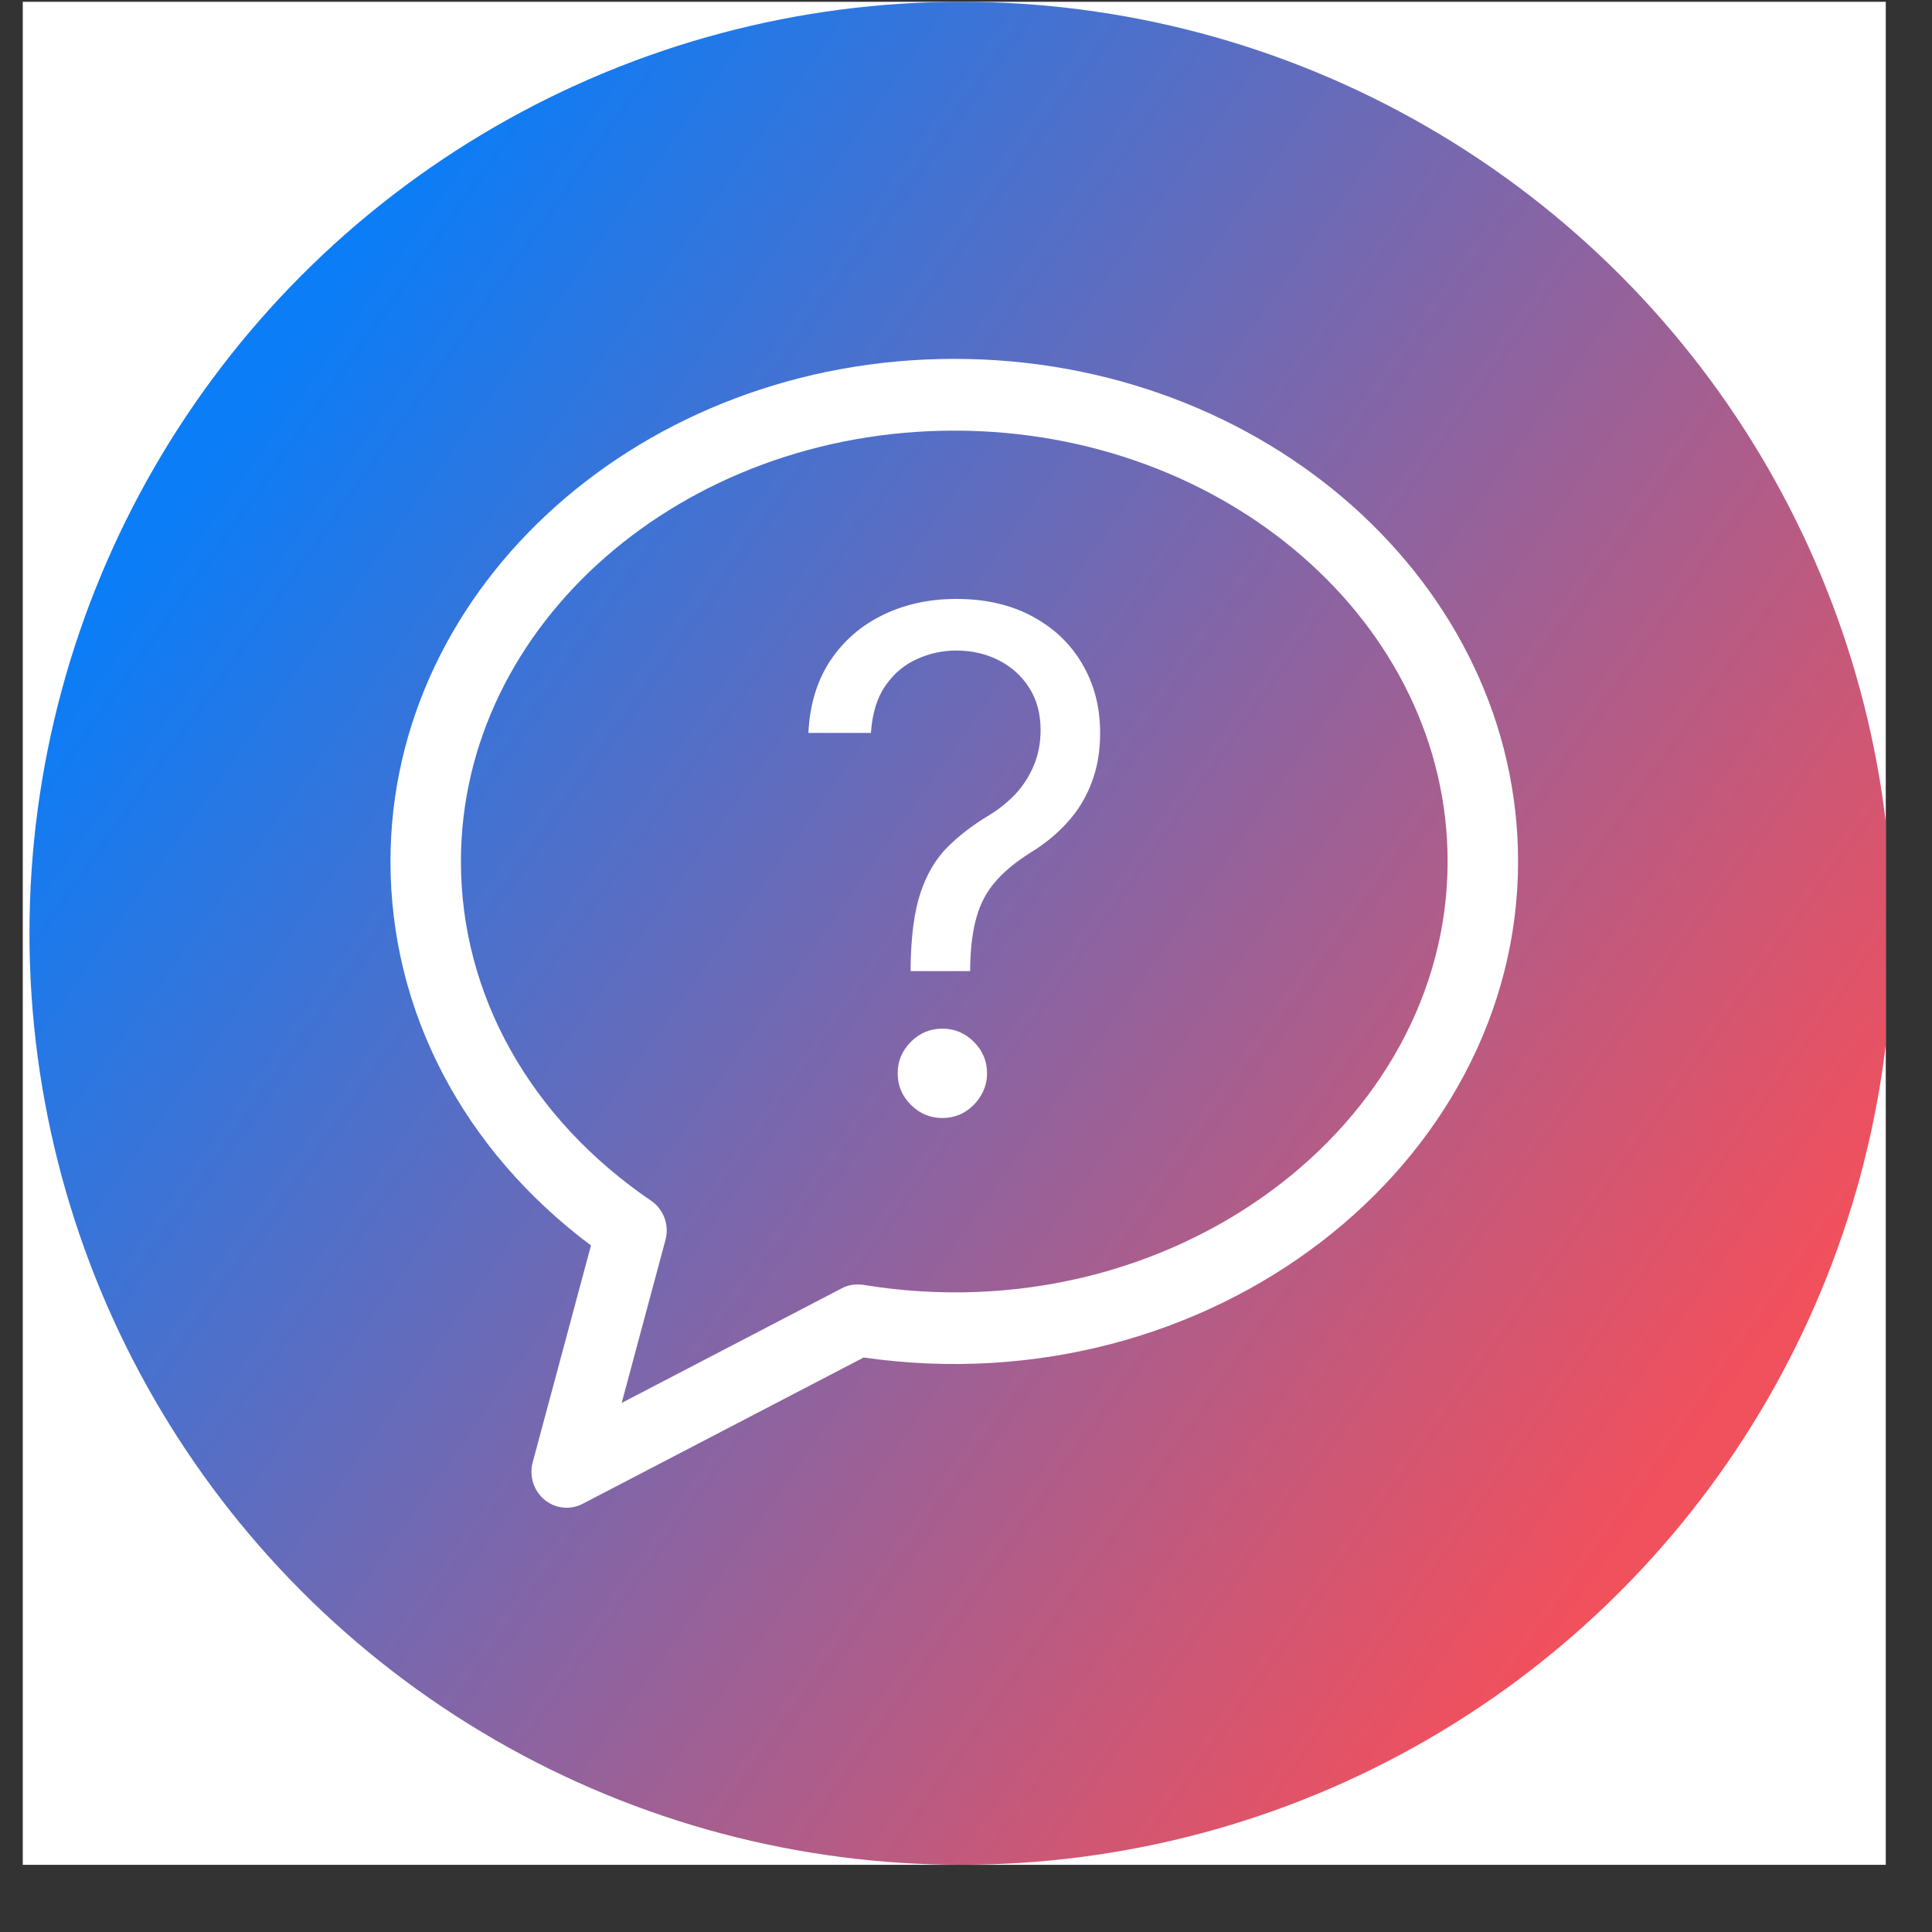 <svg width="28" height="28" viewBox="0 0 28 28" fill="none" xmlns="http://www.w3.org/2000/svg">
<rect x="0" y="0" width="28" height="28" fill="#333333" stroke="none"/>
<g clip-path="url(#clip0_13_343)">
<rect width="27" height="27" transform="translate(0.33 0.026)" fill="white"/>
<circle cx="13.927" cy="13.526" r="13.5" fill="url(#paint0_linear_13_343)"/>
<path d="M8.212 21.851C8.098 21.851 7.983 21.812 7.891 21.735C7.734 21.605 7.667 21.392 7.72 21.194L8.565 18.05C6.713 16.665 5.659 14.655 5.659 12.485C5.659 8.469 9.325 5.201 13.83 5.201C18.335 5.201 22.001 8.469 22.001 12.485C22.001 16.886 17.545 20.395 12.517 19.674L8.445 21.794C8.371 21.833 8.292 21.851 8.212 21.851ZM13.83 6.241C9.889 6.241 6.68 9.042 6.68 12.485C6.68 14.417 7.684 16.209 9.435 17.401C9.619 17.526 9.703 17.756 9.644 17.972L9.01 20.332L12.198 18.672C12.294 18.621 12.403 18.605 12.511 18.621C16.978 19.353 20.98 16.307 20.98 12.485C20.98 9.042 17.772 6.241 13.83 6.241Z" fill="white"/>
<path d="M13.197 14.074V14.031C13.202 13.573 13.25 13.209 13.341 12.938C13.432 12.667 13.562 12.447 13.729 12.28C13.897 12.112 14.098 11.957 14.334 11.816C14.475 11.73 14.602 11.628 14.715 11.51C14.827 11.39 14.916 11.252 14.981 11.097C15.048 10.941 15.081 10.768 15.081 10.579C15.081 10.344 15.026 10.14 14.916 9.968C14.806 9.795 14.658 9.662 14.474 9.569C14.289 9.475 14.084 9.428 13.859 9.428C13.662 9.428 13.473 9.469 13.291 9.551C13.108 9.632 12.956 9.76 12.834 9.935C12.712 10.11 12.641 10.339 12.622 10.622H11.716C11.735 10.215 11.841 9.866 12.032 9.576C12.226 9.286 12.482 9.064 12.798 8.911C13.117 8.757 13.47 8.68 13.859 8.68C14.281 8.68 14.648 8.764 14.959 8.932C15.273 9.1 15.515 9.33 15.685 9.623C15.858 9.915 15.944 10.248 15.944 10.622C15.944 10.886 15.904 11.124 15.822 11.338C15.743 11.551 15.628 11.742 15.477 11.909C15.328 12.077 15.149 12.226 14.938 12.355C14.727 12.487 14.558 12.626 14.431 12.772C14.303 12.916 14.211 13.088 14.154 13.287C14.096 13.485 14.065 13.734 14.06 14.031V14.074H13.197ZM13.658 16.203C13.48 16.203 13.328 16.139 13.201 16.012C13.074 15.885 13.01 15.733 13.01 15.555C13.01 15.378 13.074 15.226 13.201 15.099C13.328 14.972 13.48 14.908 13.658 14.908C13.835 14.908 13.987 14.972 14.114 15.099C14.241 15.226 14.305 15.378 14.305 15.555C14.305 15.673 14.275 15.781 14.215 15.879C14.157 15.977 14.079 16.056 13.981 16.116C13.885 16.174 13.777 16.203 13.658 16.203Z" fill="white"/>
</g>
<defs>
<linearGradient id="paint0_linear_13_343" x1="2.736" y1="6.98" x2="23.841" y2="21.908" gradientUnits="userSpaceOnUse">
<stop stop-color="#0B7DF7"/>
<stop offset="0.526" stop-color="#8465A6"/>
<stop offset="1" stop-color="#F1505D"/>
</linearGradient>
<clipPath id="clip0_13_343">
<rect width="27" height="27" fill="white" transform="translate(0.33 0.026)"/>
</clipPath>
</defs>
</svg>
